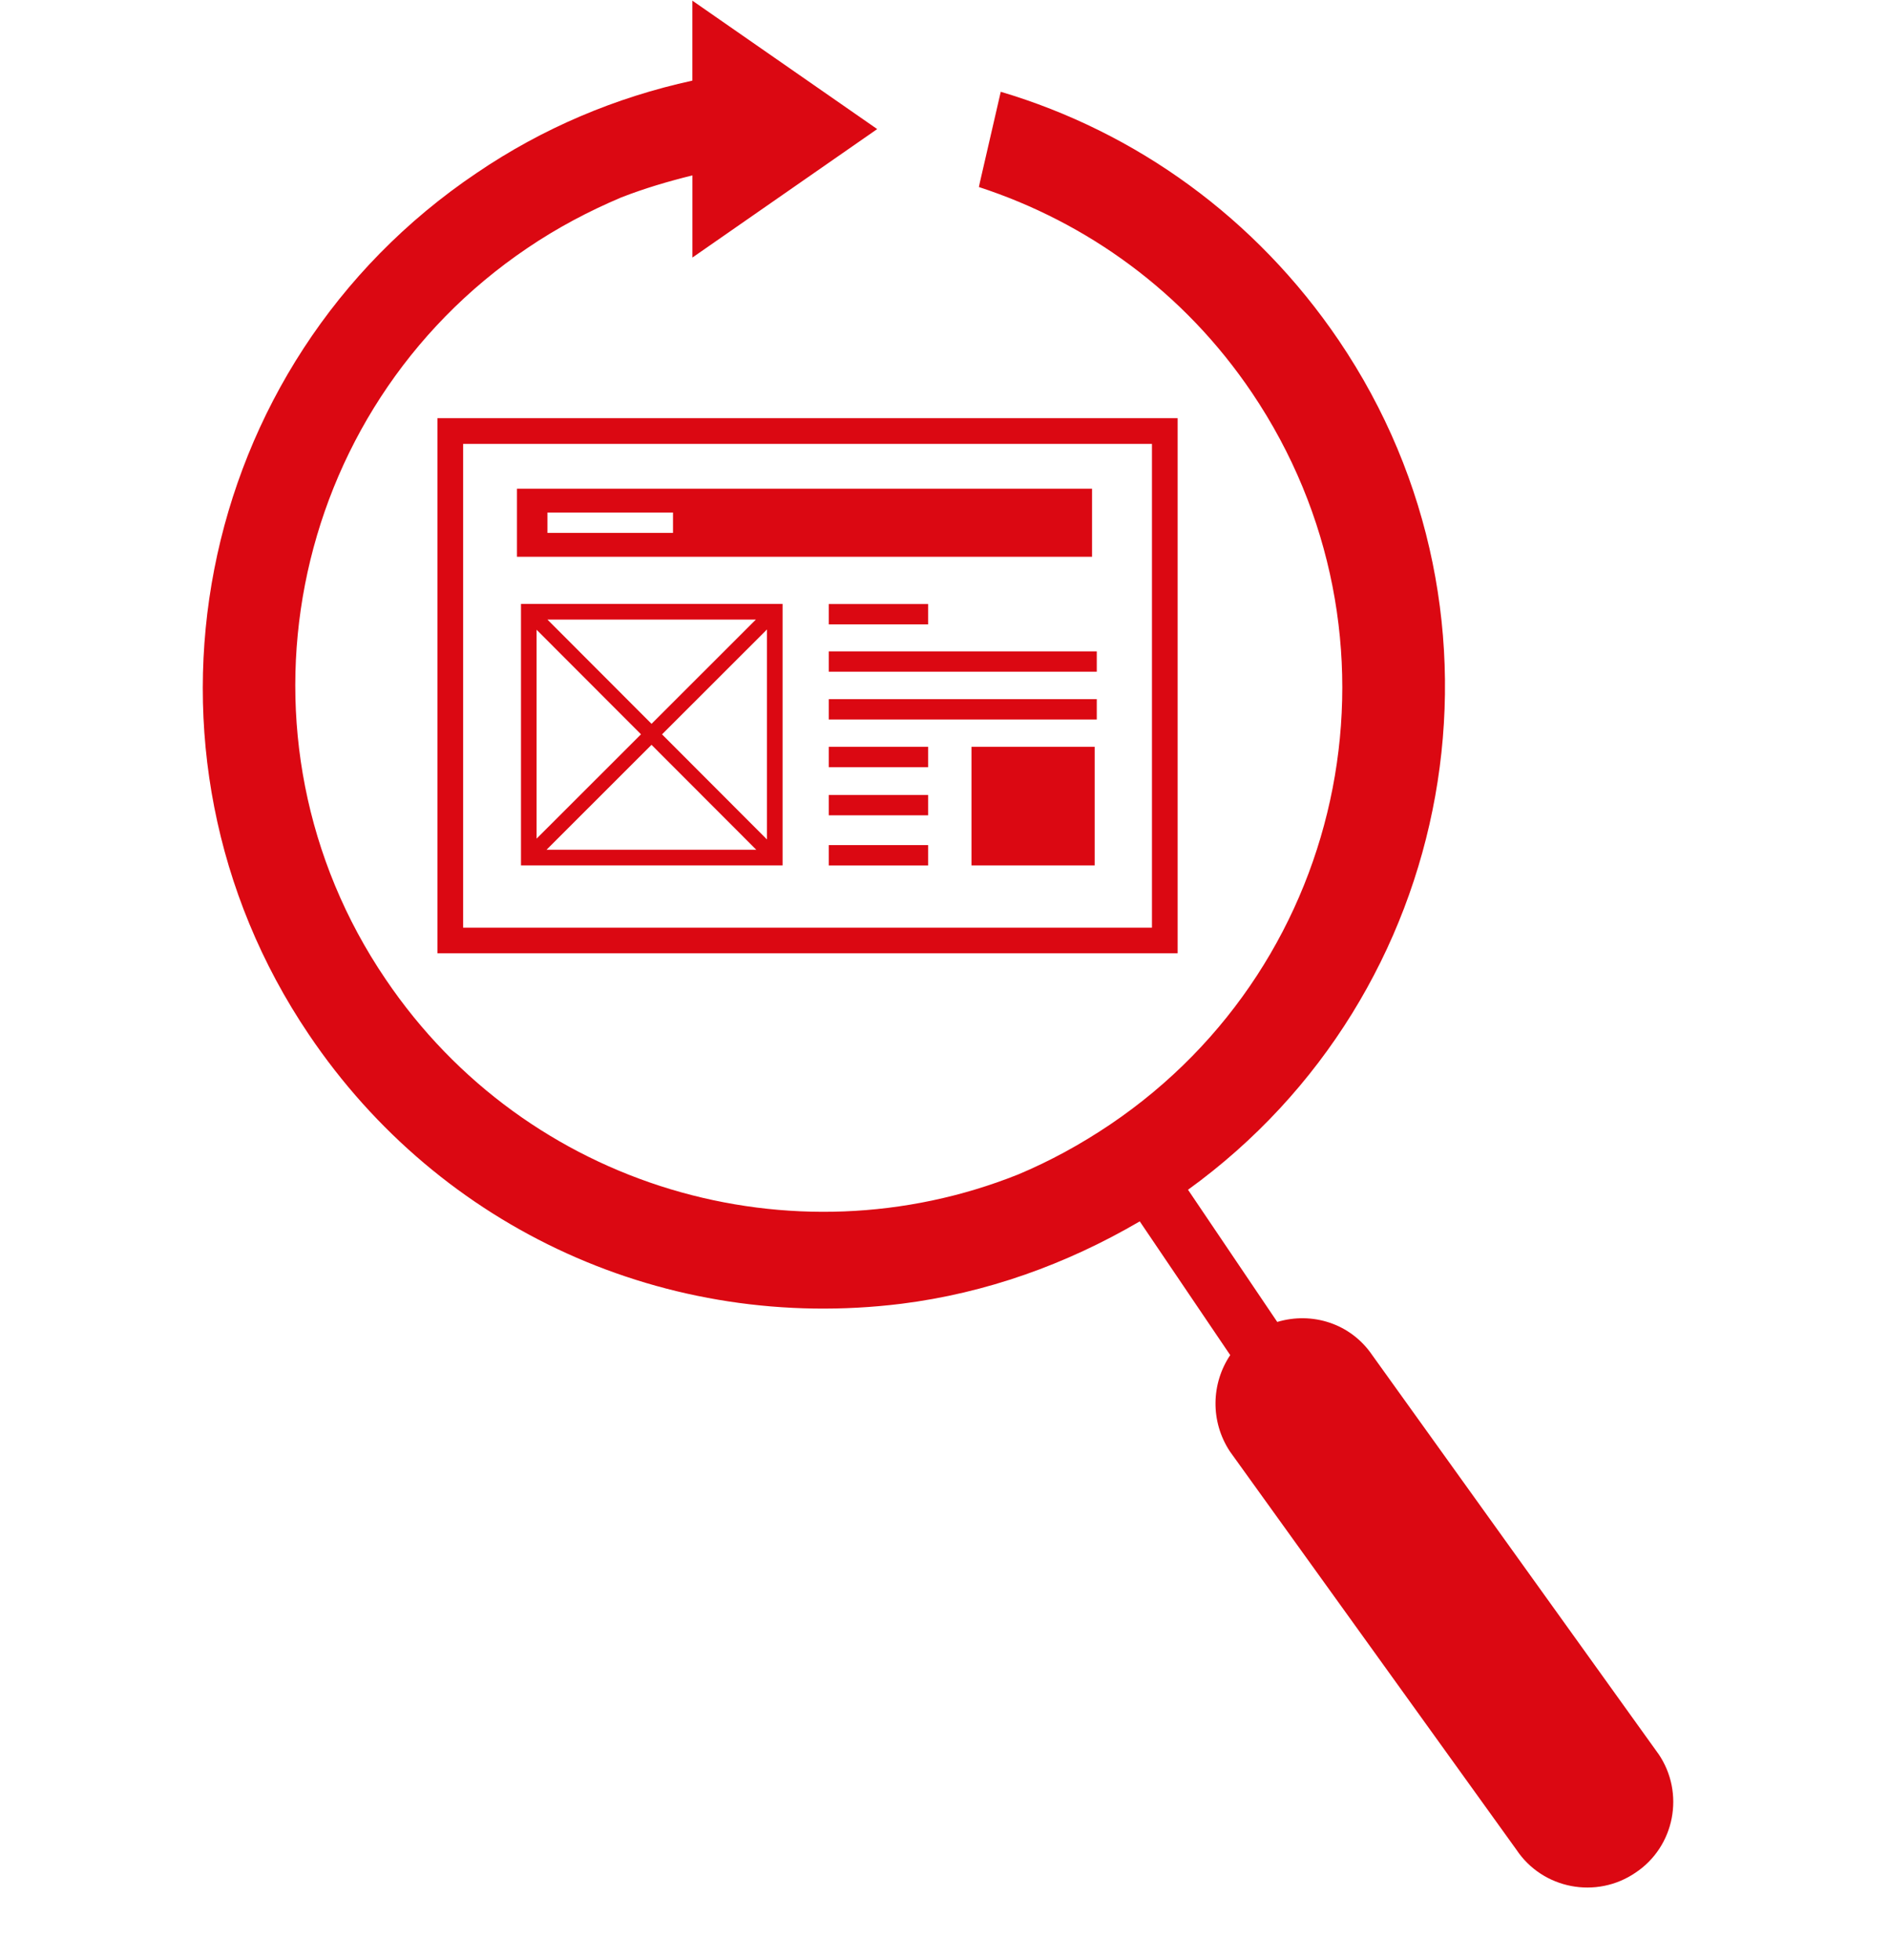 <svg width="430" height="446" xmlns="http://www.w3.org/2000/svg" xmlns:xlink="http://www.w3.org/1999/xlink" xml:space="preserve" overflow="hidden"><g transform="translate(-54 -138)"><path d="M385.361 398.934 320.29 308.208C315.352 300.95 306.572 298.3 298.693 300.66L278.401 270.584C339.837 226.137 355.46 140.474 312.68 77.298 293.827 49.468 266.608 29.89 235.817 20.738L231.086 41.289 230.848 42.417C255.364 50.421 277.469 66.24 292.968 89.266 329.96 144.17 315.6 218.683 260.645 255.768 253.925 260.293 246.937 264.103 239.772 267.105 188.523 287.584 128.122 270.377 95.923 222.658 58.859 168.014 73.364 93.346 128.184 56.291 135.007 51.663 142.099 47.925 149.44 44.809 150.806 44.24 152.256 43.743 153.622 43.246 152.256 43.743 150.806 44.24 149.44 44.809 154.782 42.718 160.207 41.123 165.694 39.767L165.694 58.465 207.719 29.227 165.684 0 165.684 18.201C148.239 22.011 131.673 28.989 116.661 39.198 51.932 82.764 34.932 170.768 78.468 235.248 108.43 279.767 159.99 303.114 213.195 296.529 232.494 294.096 250.664 287.584 267.426 277.779L287.998 308.208C283.681 314.637 283.412 323.293 287.936 330.146L353.069 420.738C359.063 429.756 371.301 432.033 380.153 425.987 389.067 420.075 391.469 407.869 385.371 398.934ZM156.428 42.231C156.801 42.097 157.246 41.972 157.66 41.858 157.246 41.983 156.801 42.097 156.428 42.231ZM161.398 40.709C161.429 40.657 161.605 40.657 161.636 40.585 161.605 40.657 161.429 40.657 161.398 40.709Z" fill="#DB0812" transform="matrix(1.001 0 0 1 45.753 138.145)"/><path d="M270.201 95.012 107.716 95.012 107.716 216.778 276.04 216.778 276.04 95.012 270.201 95.012ZM270.201 103.854 270.201 210.949 113.555 210.949 113.555 100.862 270.201 100.862 270.201 103.864Z" fill="#DB0812" transform="matrix(1.001 0 0 1 45.753 138.145)"/><path d="M196.703 148.073 257.653 148.073 257.653 152.701 196.703 152.701Z" fill="#DB0812" transform="matrix(1.001 0 0 1 45.753 138.145)"/><path d="M125.803 111.06 125.803 126.549 256.576 126.549 256.576 111.06 125.803 111.06ZM161.284 121.113 132.729 121.113 132.729 116.485 161.284 116.485 161.284 121.113Z" fill="#DB0812" transform="matrix(1.001 0 0 1 45.753 138.145)"/><path d="M196.703 158.944 257.653 158.944 257.653 163.572 196.703 163.572Z" fill="#DB0812" transform="matrix(1.001 0 0 1 45.753 138.145)"/><path d="M196.703 169.794 219.304 169.794 219.304 174.422 196.703 174.422Z" fill="#DB0812" transform="matrix(1.001 0 0 1 45.753 138.145)"/><path d="M196.703 137.306 219.304 137.306 219.304 141.934 196.703 141.934Z" fill="#DB0812" transform="matrix(1.001 0 0 1 45.753 138.145)"/><path d="M196.703 180.748 219.304 180.748 219.304 185.376 196.703 185.376Z" fill="#DB0812" transform="matrix(1.001 0 0 1 45.753 138.145)"/><path d="M196.703 192.157 219.304 192.157 219.304 196.785 196.703 196.785Z" fill="#DB0812" transform="matrix(1.001 0 0 1 45.753 138.145)"/><path d="M229.16 169.794 229.16 191.588 229.16 194.187 229.16 196.775 257.176 196.775 257.176 194.187 257.176 191.588 257.176 169.794 229.16 169.794Z" fill="#DB0812" transform="matrix(1.001 0 0 1 45.753 138.145)"/><path d="M126.714 137.285 126.714 196.775 186.204 196.775 186.204 137.285M156.397 164.556 132.729 140.836 180.127 140.836 156.408 164.556ZM182.653 143.083 182.653 190.874 158.789 166.958 182.653 143.093ZM154.006 166.947 130.265 190.687 130.265 143.155 154.006 166.947ZM156.397 169.339 180.22 193.214 132.522 193.214 156.397 169.339Z" fill="#DB0812" transform="matrix(1.001 0 0 1 45.753 138.145)"/></g></svg>